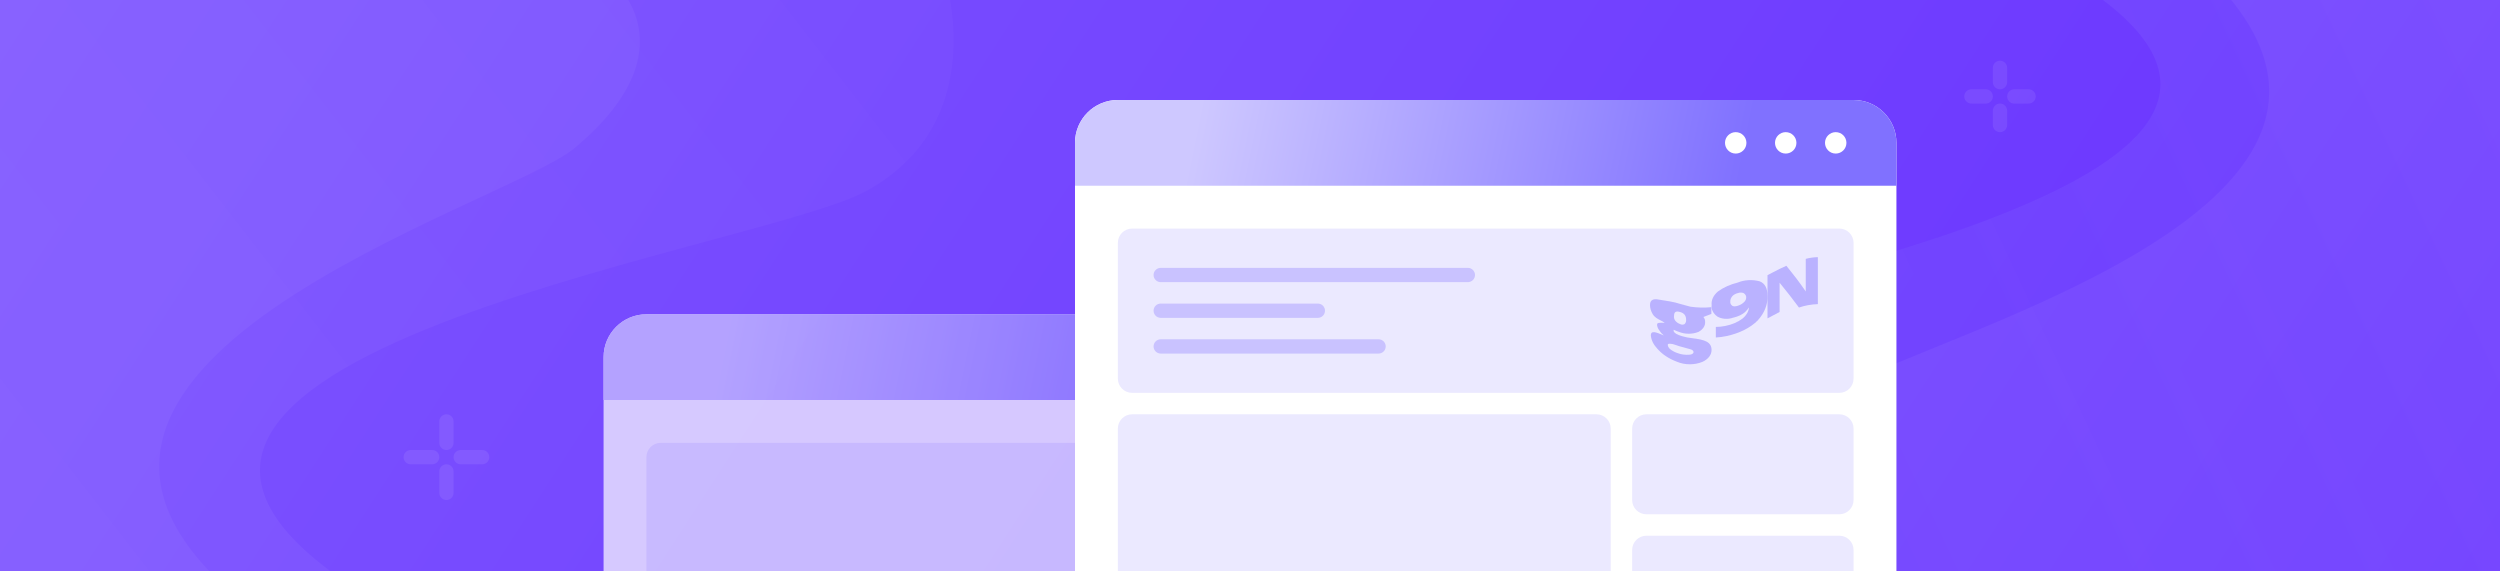 <svg width="700" height="160" viewBox="0 0 700 160" fill="none" xmlns="http://www.w3.org/2000/svg">
<g clip-path="url(#clip0_2279_222)">
<rect width="700" height="160" fill="url(#paint0_linear_2279_222)"/>
<g opacity="0.7">
<path d="M169 100C169 93.373 174.373 88 181 88H387C393.627 88 399 93.373 399 100V232C399 240.837 391.837 248 383 248H185C176.163 248 169 240.837 169 232V100Z" fill="white"/>
<g filter="url(#filter0_d_2279_222)">
<path d="M169 100C169 93.373 174.373 88 181 88H387C393.627 88 399 93.373 399 100V112H169V100Z" fill="url(#paint1_linear_2279_222)"/>
</g>
<circle cx="382" cy="100" r="3" fill="white"/>
<circle cx="368" cy="100" r="3" fill="white"/>
<circle cx="354" cy="100" r="3" fill="white"/>
<path d="M181 128C181 125.791 182.791 124 185 124H383C385.209 124 387 125.791 387 128V168C387 170.209 385.209 172 383 172H185C182.791 172 181 170.209 181 168V128Z" fill="#EBE9FF"/>
</g>
<path opacity="0.05" d="M242.532 53.5C278.208 33.95 264.351 -7 264.351 -7H-10.001V169H106.481C-10.22 101.308 211.282 70.625 242.532 53.5Z" fill="url(#paint2_linear_2279_222)"/>
<path opacity="0.04" d="M160.843 41.5C195.834 12.258 169.936 -7 169.936 -7H-10V169H68.579C-14.021 102.662 141.622 57.564 160.843 41.5Z" fill="white"/>
<path d="M446.375 95.441C388.413 124.683 415.163 169 415.163 169H709.581V-7H578.293C675.331 50.923 478.215 79.377 446.375 95.441Z" fill="url(#paint3_linear_2279_222)" fill-opacity="0.2"/>
<path d="M516.416 108.43C464.931 137.672 500.678 169 500.678 169H710V-7H618.317C683 56.5 544.699 92.366 516.416 108.43Z" fill="white" fill-opacity="0.05"/>
<path d="M301 40C301 33.373 306.373 28 313 28H519C525.627 28 531 33.373 531 40V172C531 180.837 523.837 188 515 188H317C308.163 188 301 180.837 301 172V40Z" fill="white"/>
<g filter="url(#filter1_d_2279_222)">
<path d="M301 40C301 33.373 306.373 28 313 28H519C525.627 28 531 33.373 531 40V52H301V40Z" fill="url(#paint4_linear_2279_222)"/>
</g>
<circle cx="514" cy="40" r="3" fill="white"/>
<circle cx="500" cy="40" r="3" fill="white"/>
<circle cx="486" cy="40" r="3" fill="white"/>
<path d="M313 68C313 65.791 314.791 64 317 64H515C517.209 64 519 65.791 519 68V106C519 108.209 517.209 110 515 110H317C314.791 110 313 108.209 313 106V68Z" fill="#EBE9FF"/>
<path d="M503.713 86.11C505.403 85.536 507.19 85.214 509 85.155V72C507.851 72.028 506.712 72.189 505.611 72.477V81.605C503.814 78.98 501.984 76.624 500.188 74.416C498.818 74.997 497.59 75.64 496.35 76.29C495.872 76.54 495.391 76.792 494.9 77.041V89.143L498.289 87.353V79.159C500.086 81.367 501.882 83.634 503.713 86.11Z" fill="#998EFF" fill-opacity="0.6"/>
<path fill-rule="evenodd" clip-rule="evenodd" d="M494.888 82.779C495.019 85.197 494.088 87.589 492.202 89.679C490.165 91.757 487.076 93.315 483.461 94.09C482.482 94.308 481.465 94.446 480.433 94.5V91.538C481.294 91.534 482.15 91.449 482.973 91.286C484.873 90.922 486.569 90.211 487.856 89.238C488.969 88.339 489.618 87.237 489.712 86.088C489.402 86.55 489.026 86.993 488.588 87.411C488.196 87.743 487.736 88.04 487.221 88.293C486.593 88.587 485.902 88.82 485.17 88.986C484.478 89.229 483.683 89.324 482.901 89.256C482.12 89.188 481.392 88.961 480.824 88.608C480.248 88.178 479.813 87.677 479.545 87.135C479.276 86.594 479.18 86.023 479.262 85.457C479.103 84.081 479.728 82.714 481.019 81.613C482.547 80.492 484.474 79.626 486.635 79.093C487.534 78.72 488.561 78.497 489.626 78.442C490.691 78.387 491.76 78.502 492.739 78.778C494.204 79.376 494.888 80.7 494.888 82.779ZM486.635 82.055C485.981 82.217 485.431 82.516 485.073 82.905C484.652 83.384 484.449 83.93 484.487 84.481C484.43 84.889 484.622 85.296 485.024 85.615C485.366 85.835 485.854 85.835 486.586 85.615C487.26 85.4 487.832 85.074 488.247 84.67C488.68 84.296 488.92 83.844 488.93 83.378C488.961 83.151 488.92 82.923 488.811 82.706C488.702 82.49 488.527 82.29 488.296 82.118C488.061 82 487.777 81.93 487.481 81.919C487.184 81.908 486.889 81.955 486.635 82.055Z" fill="#998EFF" fill-opacity="0.6"/>
<path fill-rule="evenodd" clip-rule="evenodd" d="M479.185 86.01V87.897L476.953 88.758C477.293 89.158 477.458 89.618 477.428 90.083C477.479 90.627 477.337 91.172 477.014 91.668C476.691 92.165 476.197 92.599 475.575 92.93C474.746 93.268 473.804 93.446 472.844 93.446C471.884 93.446 470.941 93.268 470.113 92.93C469.593 92.768 469.099 92.569 468.64 92.334C468.599 92.465 468.599 92.601 468.64 92.732C468.64 92.93 468.877 93.162 469.305 93.46C469.838 93.751 470.431 93.986 471.063 94.156C471.931 94.408 472.84 94.586 473.77 94.685C477.428 95.116 479.233 95.778 479.233 97.996C479.245 98.651 479.021 99.298 478.581 99.876C478.141 100.455 477.499 100.947 476.715 101.308C475.64 101.761 474.409 102 473.153 102C471.897 102 470.665 101.761 469.59 101.308C467.315 100.463 465.41 99.205 464.08 97.665C463.002 96.553 462.363 95.263 462.227 93.924C462.227 92.566 463.415 92.831 465.837 93.924C465.318 93.469 464.887 92.967 464.555 92.434C464.239 92.011 464.046 91.55 463.985 91.076C463.985 90.712 463.985 90.513 464.412 90.414C464.978 90.342 465.557 90.342 466.122 90.414C465.822 90.142 465.41 89.934 464.965 89.709C464.191 89.317 463.317 88.875 462.76 87.964C462.273 87.168 462.015 86.313 462 85.447C462 84.222 462.618 83.725 463.805 83.791L464.327 83.869C466.166 84.142 468.909 84.549 470.398 85.083L471.728 85.447L473.343 85.877C475.266 86.151 477.241 86.196 479.185 86.01ZM466.977 96.639C467.031 97.068 467.281 97.474 467.69 97.798C468.25 98.238 468.928 98.598 469.685 98.858C470.682 99.245 471.828 99.407 472.963 99.321C473.77 99.321 474.198 98.924 474.198 98.559C474.175 98.402 474.092 98.252 473.959 98.124C473.935 98.101 473.91 98.079 473.884 98.058C473.761 97.961 473.609 97.883 473.438 97.831L471.3 97.235C470.547 97.056 469.816 96.835 469.115 96.573C468.653 96.38 468.132 96.267 467.595 96.242C466.977 96.242 466.977 96.374 466.977 96.639ZM468.735 88.427C468.647 88.889 468.764 89.358 469.069 89.773C469.375 90.187 469.855 90.526 470.445 90.745C470.617 90.847 470.836 90.904 471.063 90.904C471.204 90.904 471.342 90.882 471.468 90.841C471.544 90.816 471.615 90.784 471.68 90.745C472.013 90.393 472.164 89.972 472.108 89.553C472.108 88.361 471.585 87.698 470.445 87.367C469.305 87.036 468.735 87.268 468.735 88.427Z" fill="#998EFF" fill-opacity="0.6"/>
<path d="M313 120C313 117.791 314.791 116 317 116H447C449.209 116 451 117.791 451 120V165C451 167.209 449.209 169 447 169H317C314.791 169 313 167.209 313 165V120Z" fill="#EBE9FF"/>
<path d="M457 120C457 117.791 458.791 116 461 116H515C517.209 116 519 117.791 519 120V140C519 142.209 517.209 144 515 144H461C458.791 144 457 142.209 457 140V120Z" fill="#EBE9FF"/>
<path d="M457 154C457 151.791 458.791 150 461 150H515C517.209 150 519 151.791 519 154V168C519 170.209 517.209 172 515 172H461C458.791 172 457 170.209 457 168V154Z" fill="#EBE9FF"/>
<path d="M323 77C323 75.895 323.895 75 325 75H411C412.105 75 413 75.895 413 77C413 78.105 412.105 79 411 79H325C323.895 79 323 78.105 323 77Z" fill="#B2A9FF" fill-opacity="0.6"/>
<path d="M323 87C323 85.895 323.895 85 325 85H369C370.105 85 371 85.895 371 87C371 88.105 370.105 89 369 89H325C323.895 89 323 88.105 323 87Z" fill="#B2A9FF" fill-opacity="0.6"/>
<path d="M323 97C323 95.895 323.895 95 325 95H386C387.105 95 388 95.895 388 97C388 98.105 387.105 99 386 99H325C323.895 99 323 98.105 323 97Z" fill="#B2A9FF" fill-opacity="0.6"/>
<path d="M123 118C123 116.895 123.895 116 125 116C126.105 116 127 116.895 127 118V124C127 125.105 126.105 126 125 126C123.895 126 123 125.105 123 124V118Z" fill="white" fill-opacity="0.08"/>
<path d="M135 126C136.105 126 137 126.895 137 128C137 129.105 136.105 130 135 130L129 130C127.895 130 127 129.105 127 128C127 126.895 127.895 126 129 126L135 126Z" fill="white" fill-opacity="0.08"/>
<path d="M121 126C122.105 126 123 126.895 123 128C123 129.105 122.105 130 121 130L115 130C113.895 130 113 129.105 113 128C113 126.895 113.895 126 115 126L121 126Z" fill="white" fill-opacity="0.08"/>
<path d="M123 132C123 130.895 123.895 130 125 130C126.105 130 127 130.895 127 132V138C127 139.105 126.105 140 125 140C123.895 140 123 139.105 123 138V132Z" fill="white" fill-opacity="0.08"/>
<path d="M558 19C558 17.895 558.895 17 560 17C561.105 17 562 17.895 562 19V23C562 24.105 561.105 25 560 25C558.895 25 558 24.105 558 23V19Z" fill="white" fill-opacity="0.08"/>
<path d="M568 25C569.105 25 570 25.895 570 27C570 28.105 569.105 29 568 29L564 29C562.895 29 562 28.105 562 27C562 25.895 562.895 25 564 25L568 25Z" fill="white" fill-opacity="0.08"/>
<path d="M556 25C557.105 25 558 25.895 558 27C558 28.105 557.105 29 556 29L552 29C550.895 29 550 28.105 550 27C550 25.895 550.895 25 552 25L556 25Z" fill="white" fill-opacity="0.08"/>
<path d="M558 31C558 29.895 558.895 29 560 29C561.105 29 562 29.895 562 31V35C562 36.105 561.105 37 560 37C558.895 37 558 36.105 558 35V31Z" fill="white" fill-opacity="0.08"/>
</g>
<defs>
<filter id="filter0_d_2279_222" x="159" y="78" width="250" height="44" filterUnits="userSpaceOnUse" color-interpolation-filters="sRGB">
<feFlood flood-opacity="0" result="BackgroundImageFix"/>
<feColorMatrix in="SourceAlpha" type="matrix" values="0 0 0 0 0 0 0 0 0 0 0 0 0 0 0 0 0 0 127 0" result="hardAlpha"/>
<feOffset/>
<feGaussianBlur stdDeviation="5"/>
<feComposite in2="hardAlpha" operator="out"/>
<feColorMatrix type="matrix" values="0 0 0 0 0 0 0 0 0 0 0 0 0 0 0 0 0 0 0.1 0"/>
<feBlend mode="normal" in2="BackgroundImageFix" result="effect1_dropShadow_2279_222"/>
<feBlend mode="normal" in="SourceGraphic" in2="effect1_dropShadow_2279_222" result="shape"/>
</filter>
<filter id="filter1_d_2279_222" x="291" y="18" width="250" height="44" filterUnits="userSpaceOnUse" color-interpolation-filters="sRGB">
<feFlood flood-opacity="0" result="BackgroundImageFix"/>
<feColorMatrix in="SourceAlpha" type="matrix" values="0 0 0 0 0 0 0 0 0 0 0 0 0 0 0 0 0 0 127 0" result="hardAlpha"/>
<feOffset/>
<feGaussianBlur stdDeviation="5"/>
<feComposite in2="hardAlpha" operator="out"/>
<feColorMatrix type="matrix" values="0 0 0 0 0 0 0 0 0 0 0 0 0 0 0 0 0 0 0.1 0"/>
<feBlend mode="normal" in2="BackgroundImageFix" result="effect1_dropShadow_2279_222"/>
<feBlend mode="normal" in="SourceGraphic" in2="effect1_dropShadow_2279_222" result="shape"/>
</filter>
<linearGradient id="paint0_linear_2279_222" x1="0" y1="0" x2="566.338" y2="366.528" gradientUnits="userSpaceOnUse">
<stop stop-color="#7D55FF"/>
<stop offset="1" stop-color="#6932FF"/>
</linearGradient>
<linearGradient id="paint1_linear_2279_222" x1="203.887" y1="89.625" x2="353.224" y2="120.124" gradientUnits="userSpaceOnUse">
<stop stop-color="#CEC8FF"/>
<stop offset="1" stop-color="#8071FF"/>
</linearGradient>
<linearGradient id="paint2_linear_2279_222" x1="225.154" y1="0.561" x2="25.537" y2="155.126" gradientUnits="userSpaceOnUse">
<stop stop-color="white" stop-opacity="0.5"/>
<stop offset="1" stop-color="white"/>
</linearGradient>
<linearGradient id="paint3_linear_2279_222" x1="689.116" y1="-7" x2="434.143" y2="112.668" gradientUnits="userSpaceOnUse">
<stop stop-color="#C8E0FF" stop-opacity="0.4"/>
<stop offset="0.548" stop-color="#AED0FF" stop-opacity="0.3"/>
<stop offset="1" stop-color="#C6E9FF" stop-opacity="0.2"/>
</linearGradient>
<linearGradient id="paint4_linear_2279_222" x1="335.887" y1="29.625" x2="485.224" y2="60.124" gradientUnits="userSpaceOnUse">
<stop stop-color="#CEC8FF"/>
<stop offset="1" stop-color="#8071FF"/>
</linearGradient>
<clipPath id="clip0_2279_222">
<rect width="700" height="160" fill="white"/>
</clipPath>
</defs>
</svg>
